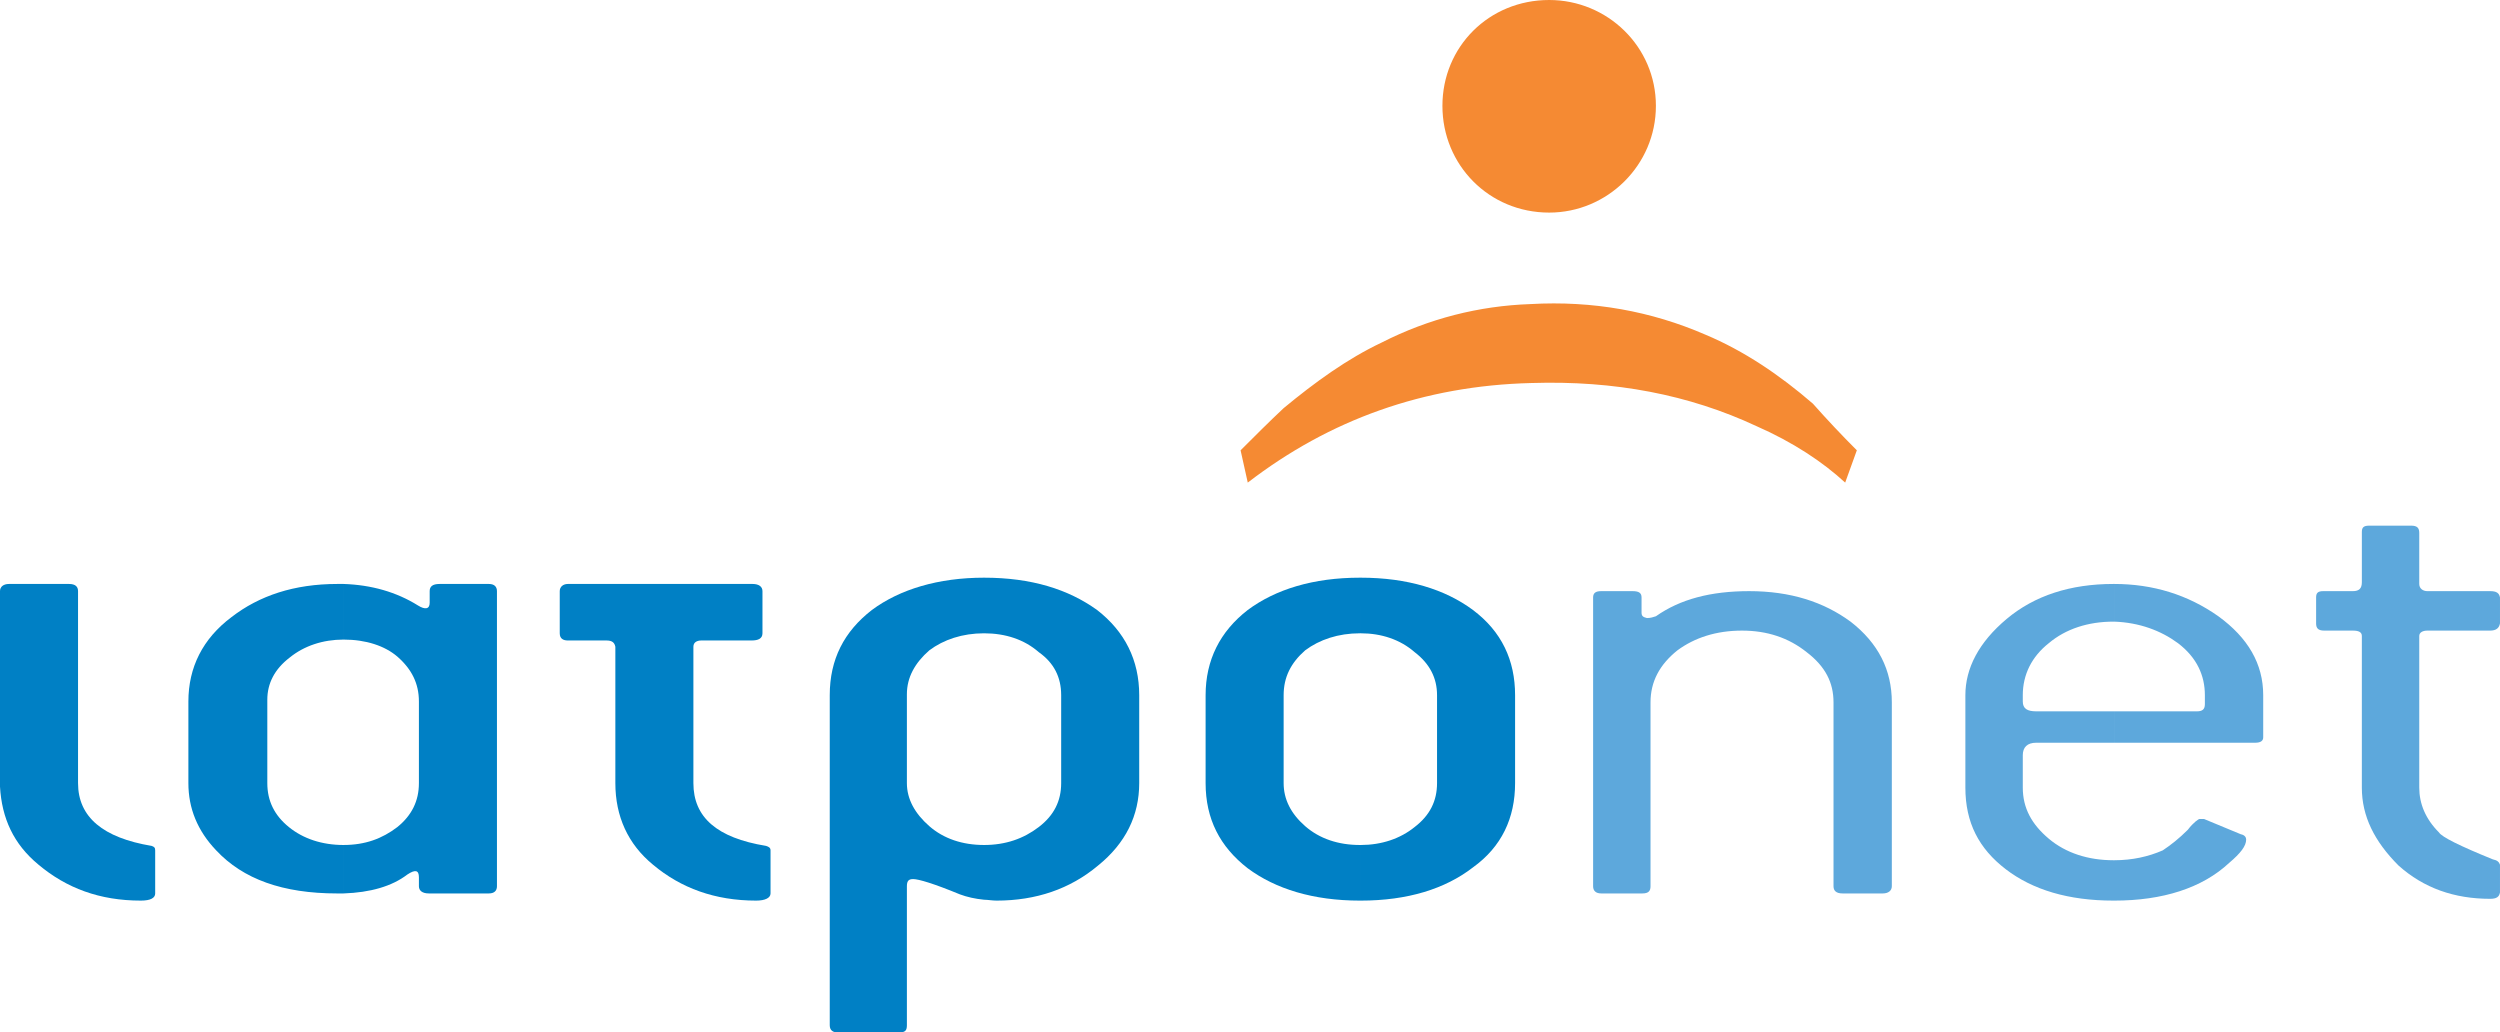 <?xml version="1.0" encoding="iso-8859-1"?>
<!-- Generator: Adobe Illustrator 13.0.0, SVG Export Plug-In . SVG Version: 6.00 Build 14948)  -->
<!DOCTYPE svg PUBLIC "-//W3C//DTD SVG 1.1//EN" "http://www.w3.org/Graphics/SVG/1.1/DTD/svg11.dtd">
<svg version="1.1" id="Layer_1" xmlns="http://www.w3.org/2000/svg" xmlns:xlink="http://www.w3.org/1999/xlink" x="0px" y="0px"
	 width="200.664px" height="82.872px" viewBox="0 0 200.664 82.872" style="enable-background:new 0 0 200.664 82.872;"
	 xml:space="preserve">
<path style="fill-rule:evenodd;clip-rule:evenodd;fill:#F58A33;" d="M132.912,8.496c0,4.752-3.888,8.568-8.567,8.568
	c-4.825,0-8.568-3.816-8.568-8.568c0-4.752,3.743-8.496,8.568-8.496C129.024,0,132.912,3.744,132.912,8.496z"/>
<path style="fill-rule:evenodd;clip-rule:evenodd;fill:#F58A33;" d="M122.832,24.408c5.04-0.288,9.721,0.576,14.04,2.448
	c3.097,1.296,5.976,3.24,8.641,5.544c1.151,1.296,2.304,2.52,3.527,3.744l-0.936,2.592c-1.8-1.656-4.176-3.24-7.129-4.536
	c-5.399-2.52-11.375-3.672-18.071-3.456c-8.641,0.216-16.2,2.952-22.752,7.992l-0.576-2.592c1.152-1.152,2.304-2.304,3.456-3.384
	c2.521-2.088,5.111-3.96,7.848-5.256C114.696,25.56,118.729,24.552,122.832,24.408z"/>
<path style="fill-rule:evenodd;clip-rule:evenodd;fill:#0080C5;" d="M33.624,62.856v-6.552c0-1.44-0.576-2.592-1.728-3.6
	c-1.008-0.864-2.52-1.368-4.32-1.368l0,0v-4.464c2.232,0.072,4.248,0.648,5.976,1.728c0.576,0.36,0.936,0.288,0.936-0.216v-0.936
	c0-0.36,0.216-0.576,0.792-0.576h3.96c0.432,0,0.648,0.216,0.648,0.576v23.688c0,0.359-0.216,0.576-0.648,0.576h-4.824
	c-0.504,0-0.792-0.217-0.792-0.576v-0.72c0-0.577-0.288-0.648-0.936-0.217c-1.224,0.937-2.952,1.44-5.112,1.513v-3.889l0,0
	c1.728,0,3.096-0.504,4.32-1.44C33.048,65.448,33.624,64.296,33.624,62.856z M27.576,51.336c-1.656,0-3.168,0.504-4.32,1.44
	c-1.224,0.936-1.8,2.088-1.8,3.384v6.696c0,1.44,0.576,2.592,1.729,3.528c1.151,0.936,2.664,1.44,4.392,1.44v3.889
	c-0.144,0-0.36,0-0.504,0c-4.392,0-7.56-1.152-9.72-3.457c-1.512-1.584-2.232-3.384-2.232-5.4v-6.552
	c0-2.736,1.152-5.04,3.456-6.768c2.232-1.728,5.04-2.664,8.496-2.664c0.144,0,0.36,0,0.504,0V51.336z"/>
<path style="fill-rule:evenodd;clip-rule:evenodd;fill:#0080C5;" d="M60.408,46.872c0.504,0,0.792,0.216,0.792,0.576v3.384
	c0,0.432-0.36,0.576-0.864,0.576h-4.032c-0.36,0-0.648,0.144-0.648,0.504v10.944c0,2.736,1.872,4.392,5.832,5.04
	c0.216,0.072,0.36,0.144,0.36,0.36v3.457c0,0.359-0.432,0.575-1.152,0.575c-3.312,0-6.048-1.008-8.28-2.88
	c-2.016-1.656-3.024-3.888-3.024-6.552V51.912c-0.072-0.36-0.288-0.504-0.72-0.504h-3.096c-0.36,0-0.648-0.144-0.648-0.576v-3.384
	c0-0.36,0.288-0.576,0.648-0.576H60.408z"/>
<path style="fill-rule:evenodd;clip-rule:evenodd;fill:#0080C5;" d="M12.168,67.896c-3.888-0.648-5.904-2.304-5.904-5.04l0,0V47.448
	c0-0.36-0.216-0.576-0.72-0.576H0.72c-0.432,0-0.72,0.216-0.72,0.576v15.696c0.145,2.52,1.08,4.608,3.096,6.264
	c2.232,1.872,4.896,2.88,8.208,2.88c0.792,0,1.152-0.216,1.152-0.575v-3.457C12.456,68.04,12.384,67.968,12.168,67.896
	L12.168,67.896z M0,63.144"/>
<path style="fill-rule:evenodd;clip-rule:evenodd;fill:#0080C5;" d="M85.176,62.856V55.8c0-1.44-0.576-2.592-1.8-3.456
	c-1.152-1.008-2.664-1.512-4.392-1.512l0,0v-4.464l0,0c3.816,0,6.768,0.936,9.072,2.592c2.232,1.728,3.384,4.032,3.384,6.84v7.056
	c0,2.592-1.08,4.824-3.312,6.624c-2.232,1.872-4.968,2.808-8.136,2.808c-0.36,0-0.72-0.071-1.008-0.071v-4.393l0,0
	c1.728,0,3.168-0.504,4.392-1.44C84.6,65.448,85.176,64.296,85.176,62.856z M78.984,50.832c-1.728,0-3.24,0.504-4.392,1.368
	c-1.152,1.008-1.8,2.16-1.8,3.528v7.128c0,1.296,0.648,2.448,1.8,3.456c1.152,1.008,2.664,1.512,4.392,1.512v4.393
	c-0.72-0.072-1.368-0.217-1.944-0.433c-2.088-0.863-3.312-1.224-3.744-1.224c-0.36,0-0.504,0.144-0.504,0.576v11.159
	c0,0.433-0.144,0.576-0.648,0.576h-4.896c-0.36,0-0.648-0.144-0.648-0.576V55.8c0-2.88,1.152-5.112,3.384-6.84
	c2.232-1.656,5.328-2.592,9-2.592V50.832z"/>
<path style="fill-rule:evenodd;clip-rule:evenodd;fill:#0080C5;" d="M115.345,62.856V55.8c0-1.368-0.577-2.52-1.8-3.456
	c-1.152-1.008-2.665-1.512-4.32-1.512v-4.464c3.744,0,6.768,0.936,9,2.592c2.304,1.728,3.384,4.032,3.384,6.84v7.056
	c0,2.808-1.08,5.112-3.384,6.768c-2.232,1.728-5.256,2.664-9,2.664v-4.464c1.655,0,3.168-0.504,4.32-1.44
	C114.768,65.448,115.345,64.296,115.345,62.856z M109.225,50.832c-0.072,0-0.072,0-0.072,0c-1.729,0-3.24,0.504-4.393,1.368
	c-1.151,1.008-1.728,2.16-1.728,3.6v7.056c0,1.296,0.576,2.448,1.728,3.456c1.152,1.008,2.664,1.512,4.393,1.512c0,0,0,0,0.072,0
	v4.464c-0.072,0-0.072,0-0.072,0c-3.744,0-6.768-0.936-9-2.592c-2.232-1.728-3.384-3.96-3.384-6.84V55.8
	c0-2.808,1.152-5.112,3.384-6.84c2.232-1.656,5.256-2.592,9-2.592c0,0,0,0,0.072,0V50.832z"/>
<path style="fill-rule:evenodd;clip-rule:evenodd;fill:#5DA8DC;" d="M151.848,71.136c0,0.359-0.288,0.576-0.719,0.576h-3.241
	c-0.504,0-0.72-0.217-0.72-0.576v-14.76c0-1.584-0.648-2.88-2.159-4.032c-1.44-1.152-3.169-1.728-5.185-1.728
	c-2.088,0-3.815,0.576-5.184,1.584c-1.44,1.152-2.16,2.52-2.16,4.176v14.76c0,0.359-0.145,0.576-0.648,0.576h-3.313
	c-0.432,0-0.647-0.217-0.647-0.576V47.952c0-0.36,0.216-0.504,0.647-0.504h2.521c0.505,0,0.72,0.144,0.72,0.504v1.224
	c0,0.288,0.145,0.36,0.433,0.432c0.288,0,0.504-0.072,0.72-0.144c1.944-1.368,4.393-2.016,7.488-2.016
	c3.313,0,5.976,0.864,8.136,2.448c2.231,1.728,3.312,3.888,3.312,6.48V71.136z"/>
<path style="fill-rule:evenodd;clip-rule:evenodd;fill:#5DA8DC;" d="M176.976,56.52V55.8c0-1.584-0.647-3.024-2.159-4.176
	c-1.368-1.008-3.096-1.656-5.112-1.728v-3.024c3.097,0,5.904,0.864,8.352,2.592c2.376,1.728,3.601,3.816,3.601,6.336v3.384
	c0,0.288-0.216,0.432-0.647,0.432h-11.305v-2.52h6.624C176.76,57.096,176.976,56.952,176.976,56.52L176.976,56.52z M169.704,72.288
	v-3.24c1.439,0,2.736-0.288,3.889-0.792c0.647-0.432,1.295-0.936,2.016-1.656c0.432-0.576,0.863-0.864,0.937-0.864
	c0.071,0,0.215,0,0.359,0l2.952,1.224c0.36,0.072,0.432,0.288,0.432,0.432c0,0.504-0.432,1.08-1.368,1.872
	C176.76,71.28,173.593,72.288,169.704,72.288z M169.704,49.896h-0.071c-2.017,0-3.816,0.576-5.185,1.728
	c-1.368,1.08-2.088,2.52-2.088,4.176v0.504c0,0.576,0.36,0.792,1.08,0.792h6.264v2.52h-6.264c-0.72,0-1.08,0.36-1.08,1.008v2.592
	c0,1.656,0.72,2.952,2.088,4.104s3.168,1.728,5.185,1.728h0.071v3.24h-0.071c-3.601,0-6.48-0.863-8.641-2.52s-3.24-3.744-3.24-6.552
	V55.8c0-2.16,1.08-4.248,3.313-6.12c2.232-1.872,5.111-2.808,8.568-2.808h0.071V49.896z"/>
<path style="fill-rule:evenodd;clip-rule:evenodd;fill:#5DA8DC;" d="M188.856,50.616h-2.304c-0.505,0-0.648-0.216-0.648-0.576
	v-2.088c0-0.36,0.144-0.504,0.576-0.504h2.376c0.504,0,0.72-0.216,0.72-0.72v-4.032c0-0.36,0.145-0.504,0.576-0.504h3.384
	c0.433,0,0.647,0.144,0.647,0.576v4.104c0,0.36,0.288,0.576,0.648,0.576h5.04c0.504,0,0.721,0.144,0.792,0.504l0,0v2.088l0,0
	c-0.071,0.36-0.288,0.576-0.792,0.576h-5.04c-0.36,0-0.648,0.144-0.648,0.432v12.168c0,1.296,0.505,2.52,1.584,3.6
	c0.217,0.36,1.656,1.08,4.32,2.16c0.36,0.072,0.505,0.216,0.576,0.432c0,0,0,0,0,0.072l0,0v2.088c0,0.072,0,0.072,0,0.072
	c-0.071,0.359-0.288,0.504-0.792,0.504c-2.88,0-5.327-0.864-7.344-2.664c-1.944-1.944-2.952-3.96-2.952-6.264V51.048
	C189.576,50.76,189.36,50.616,188.856,50.616z"/>
</svg>
